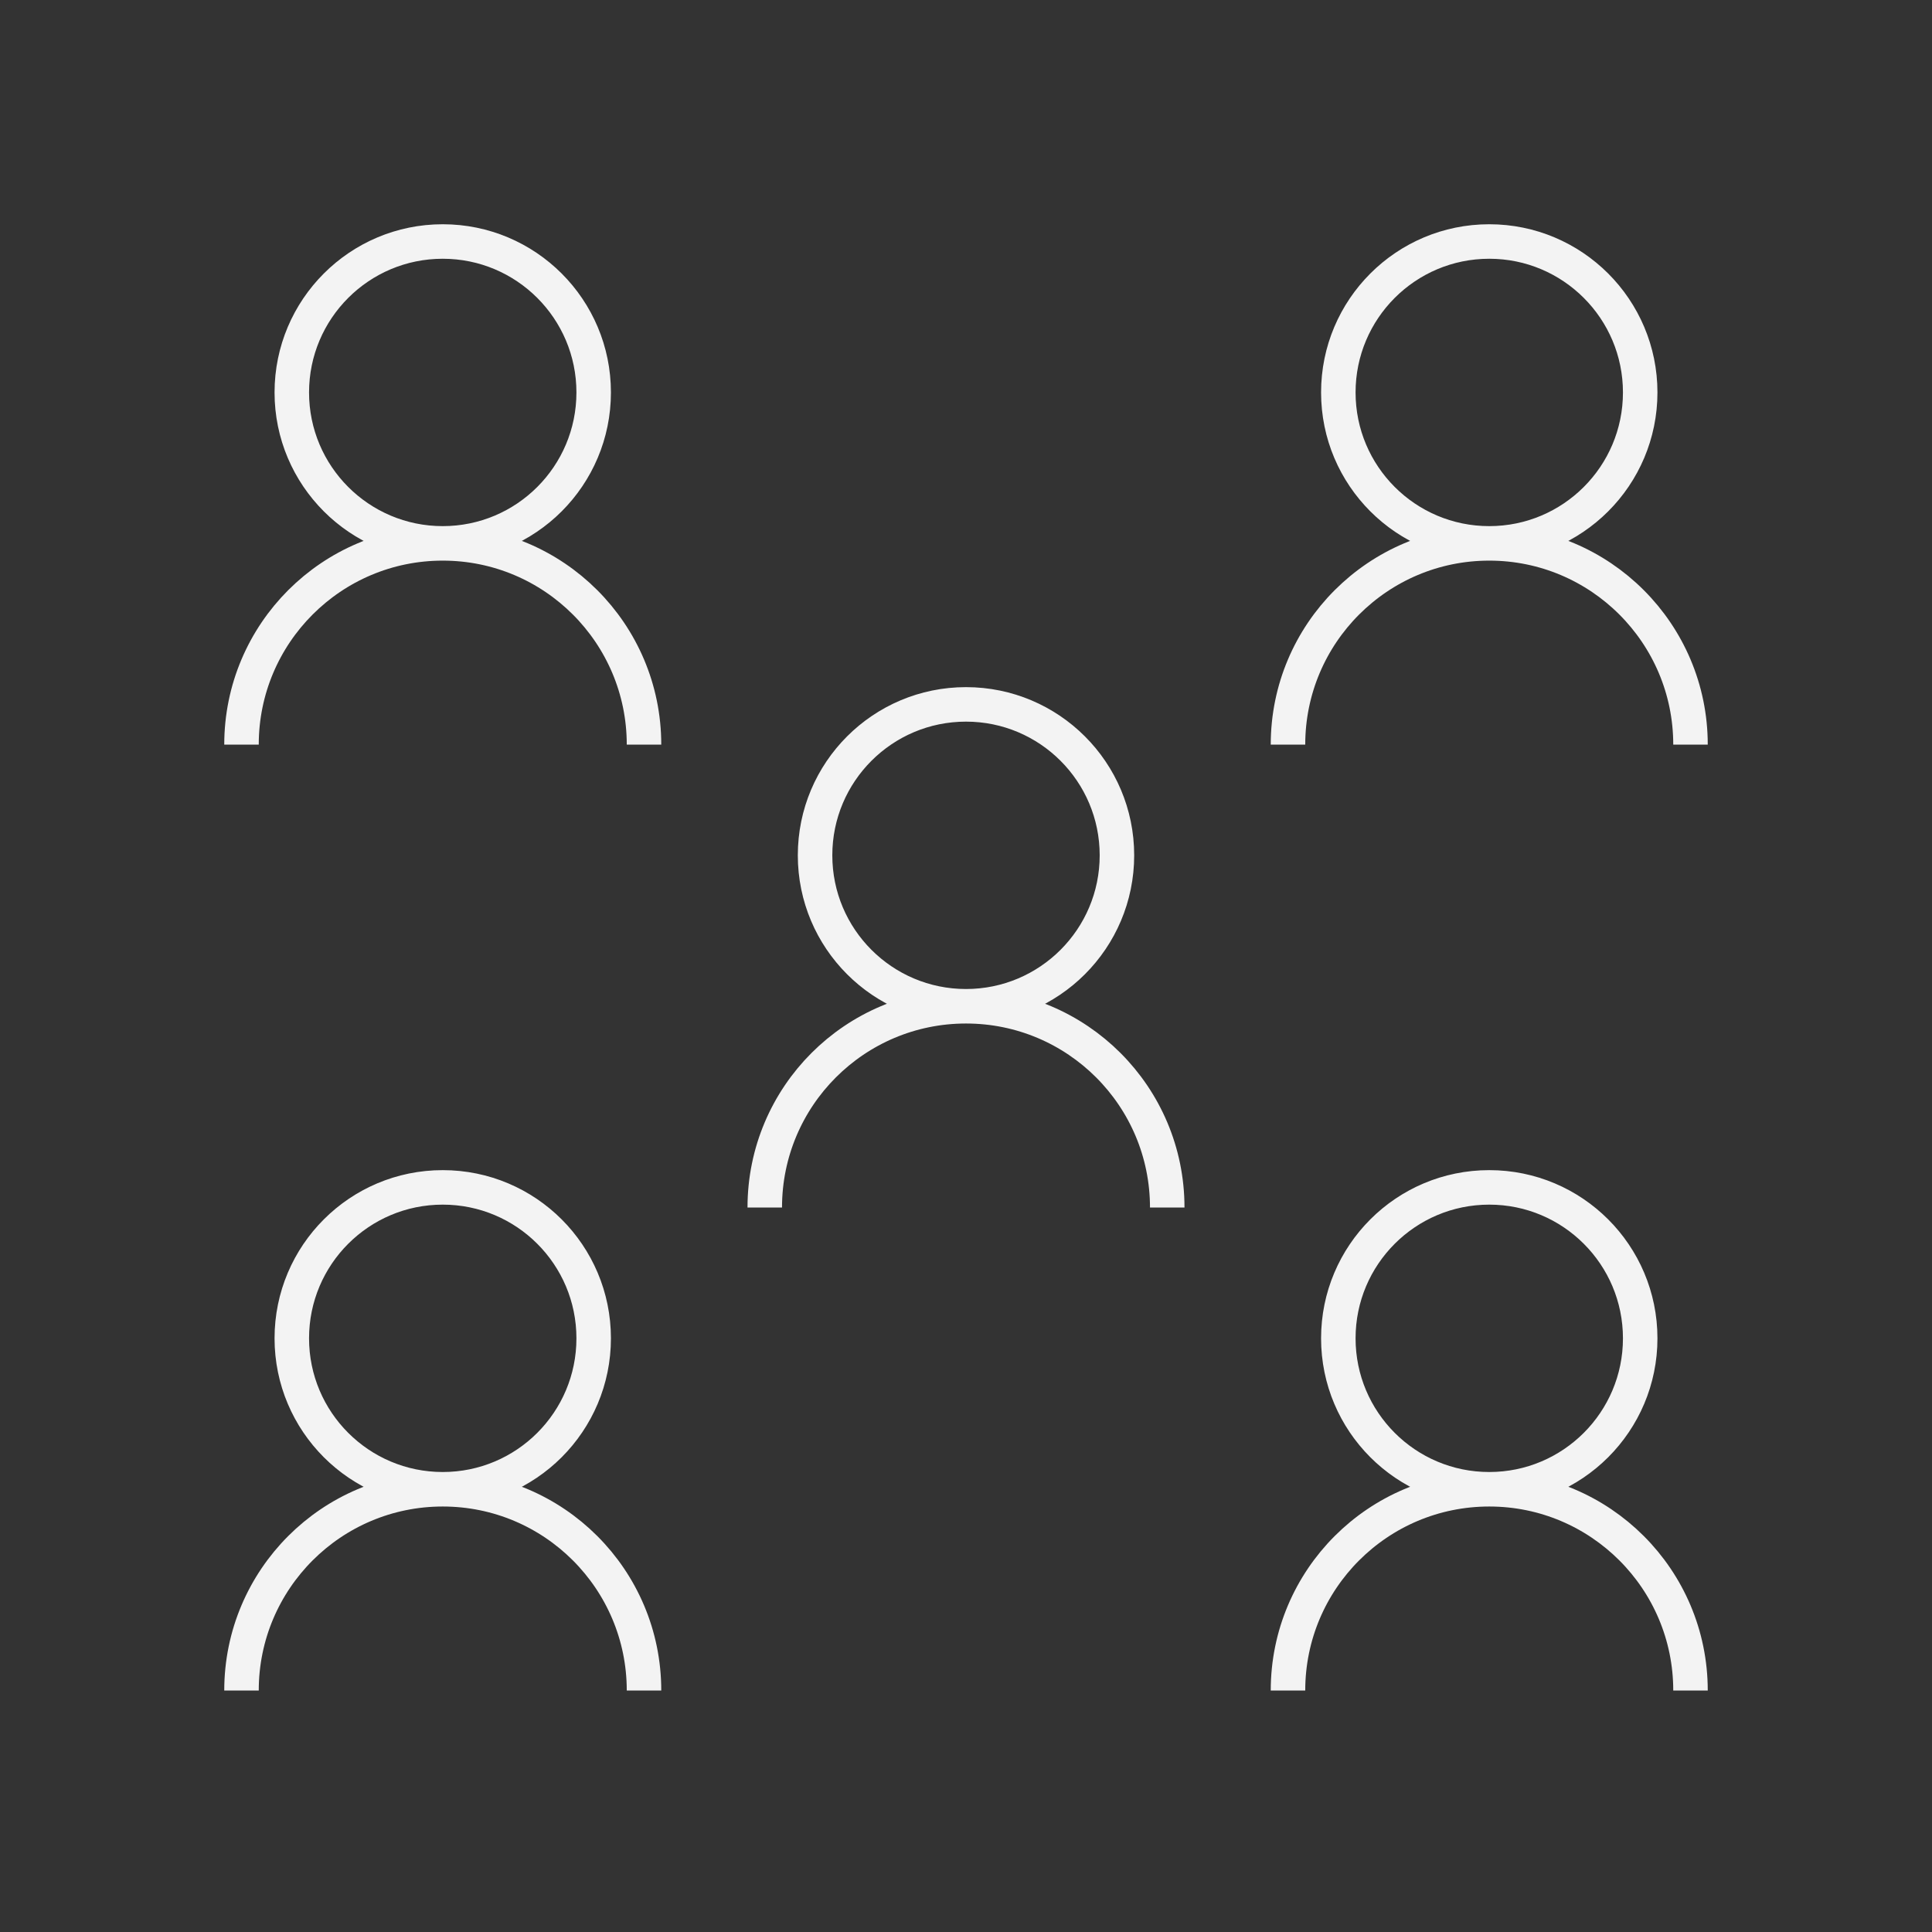 <svg width="56" height="56" viewBox="0 0 56 56" fill="none" xmlns="http://www.w3.org/2000/svg">
<rect x="0" y="0" width="56" height="56" fill="#333333" stroke="none"/>
<g id="Icon-31">
<path id="Vector" d="M28 29.167C30.416 29.167 32.375 27.208 32.375 24.792C32.375 22.375 30.416 20.417 28 20.417C25.584 20.417 23.625 22.375 23.625 24.792C23.625 27.208 25.584 29.167 28 29.167ZM28 29.167C24.778 29.167 22.167 31.778 22.167 35M28 29.167C31.222 29.167 33.833 31.778 33.833 35M12.833 15.75C15.25 15.75 17.208 13.791 17.208 11.375C17.208 8.959 15.25 7 12.833 7C10.417 7 8.458 8.959 8.458 11.375C8.458 13.791 10.417 15.75 12.833 15.75ZM12.833 15.75C9.612 15.75 7 18.362 7 21.583M12.833 15.75C16.055 15.75 18.667 18.362 18.667 21.583M12.833 43.167C15.25 43.167 17.208 41.208 17.208 38.792C17.208 36.375 15.25 34.417 12.833 34.417C10.417 34.417 8.458 36.375 8.458 38.792C8.458 41.208 10.417 43.167 12.833 43.167ZM12.833 43.167C9.612 43.167 7 45.778 7 49M12.833 43.167C16.055 43.167 18.667 45.778 18.667 49M43.167 15.75C45.583 15.75 47.542 13.791 47.542 11.375C47.542 8.959 45.583 7 43.167 7C40.75 7 38.792 8.959 38.792 11.375C38.792 13.791 40.75 15.75 43.167 15.75ZM43.167 15.75C39.945 15.75 37.333 18.362 37.333 21.583M43.167 15.75C46.388 15.75 49 18.362 49 21.583M43.167 43.167C45.583 43.167 47.542 41.208 47.542 38.792C47.542 36.375 45.583 34.417 43.167 34.417C40.75 34.417 38.792 36.375 38.792 38.792C38.792 41.208 40.75 43.167 43.167 43.167ZM43.167 43.167C39.945 43.167 37.333 45.778 37.333 49M43.167 43.167C46.388 43.167 49 45.778 49 49" stroke="#F3F3F3" stroke-miterlimit="10"/>
</g>
</svg>
